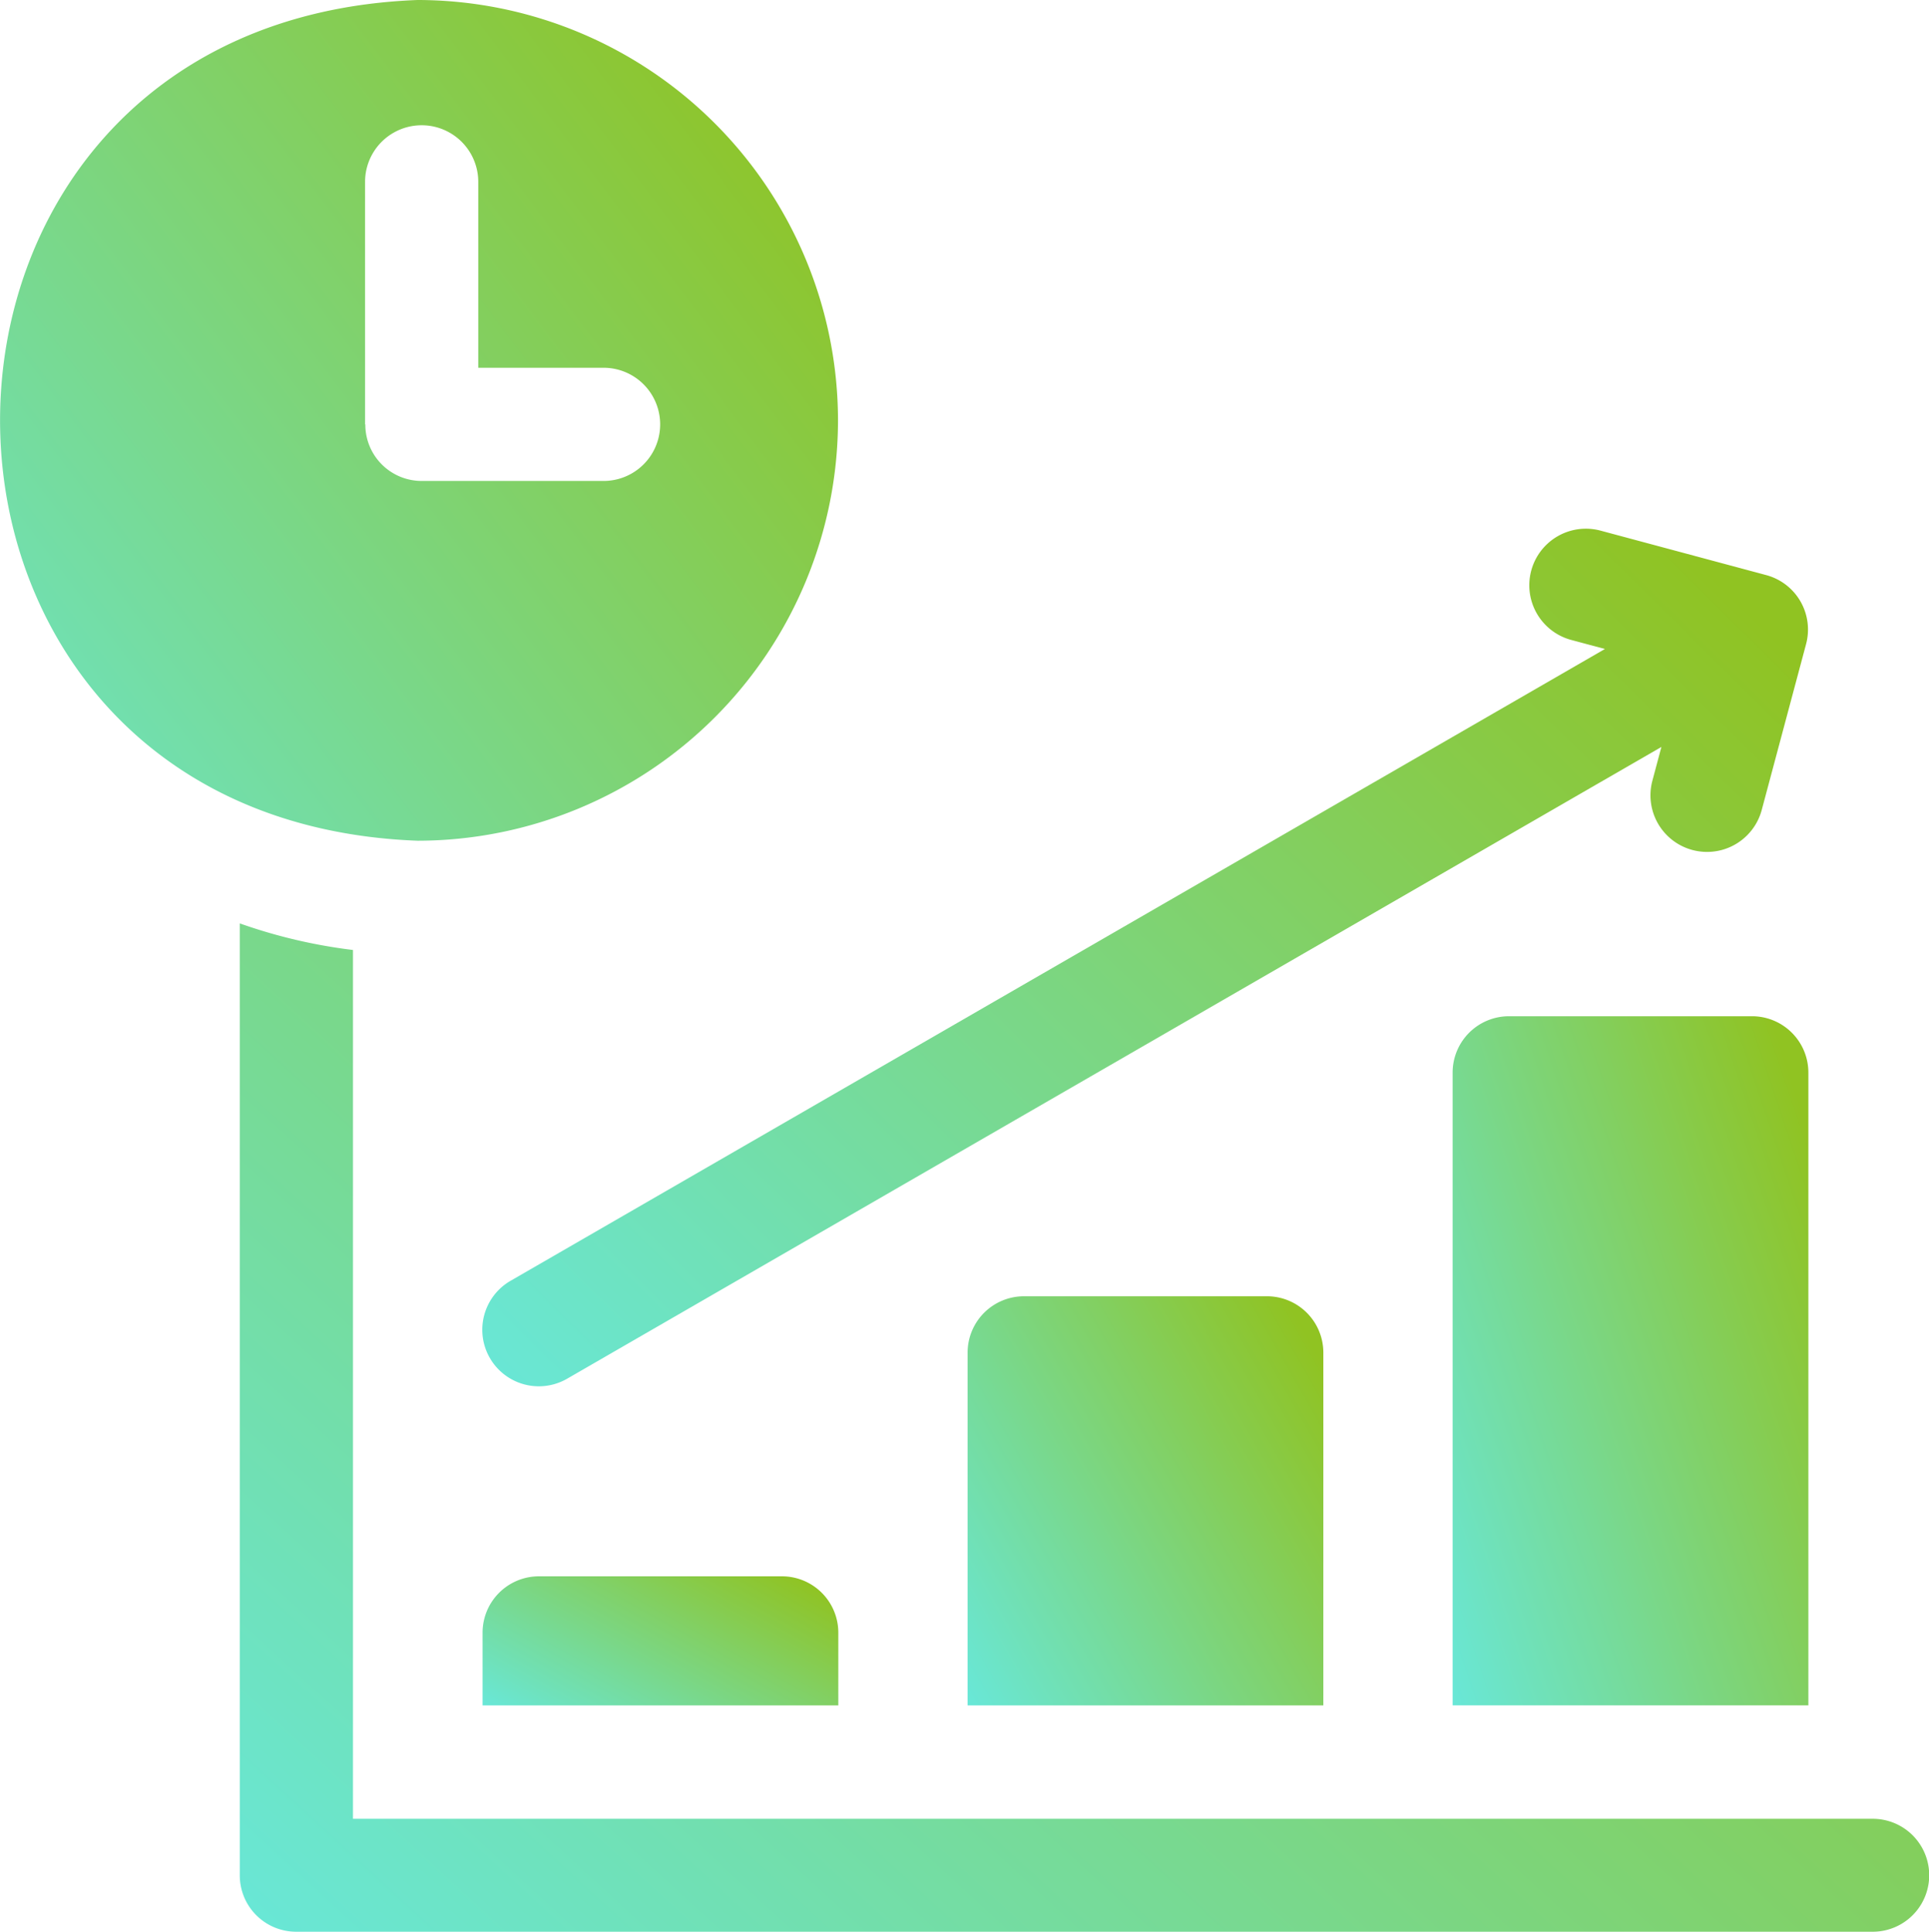 <svg id="Spatial_Temporal_Analysis" data-name="Spatial &amp; Temporal Analysis" xmlns="http://www.w3.org/2000/svg" xmlns:xlink="http://www.w3.org/1999/xlink" width="37.643" height="37.704" viewBox="0 0 37.643 37.704">
  <defs>
    <linearGradient id="linear-gradient" x1="-0.333" y1="1" x2="0.983" y2="0.14" gradientUnits="objectBoundingBox">
      <stop offset="0" stop-color="#60efff"/>
      <stop offset="1" stop-color="#90c322"/>
    </linearGradient>
  </defs>
  <path id="Path_72023" data-name="Path 72023" d="M391.122,269.316H386.39a1.1,1.1,0,0,0-1.1,1.1v12.348h6.942V270.421A1.1,1.1,0,0,0,391.122,269.316Z" transform="translate(-356.943 -249.484)" fill="url(#linear-gradient)"/>
  <path id="Path_72024" data-name="Path 72024" d="M129.324,417.733a1.1,1.1,0,0,0-1.1,1.1v1.419h6.942v-1.419a1.1,1.1,0,0,0-1.1-1.1Z" transform="translate(-118.807 -386.971)" fill="url(#linear-gradient)"/>
  <path id="Path_72025" data-name="Path 72025" d="M257.857,343.524a1.1,1.1,0,0,0-1.1,1.1v6.884h6.942v-6.884a1.1,1.1,0,0,0-1.1-1.1Z" transform="translate(-237.875 -318.227)" fill="url(#linear-gradient)"/>
  <path id="Path_72026" data-name="Path 72026" d="M95.818,262.186H66.161V245.231a10.326,10.326,0,0,1-2.209-.519V263.29a1.1,1.1,0,0,0,1.1,1.1H95.818A1.1,1.1,0,0,0,95.818,262.186Z" transform="translate(-59.273 -226.692)" fill="url(#linear-gradient)"/>
  <path id="Path_72027" data-name="Path 72027" d="M149.468,142.31l.656.176-21.354,12.329a1.1,1.1,0,0,0,1.1,1.913l21.356-12.33-.176.659a1.1,1.1,0,1,0,2.134.57l.864-3.232a1.1,1.1,0,0,0-.781-1.352l-3.23-.867A1.1,1.1,0,0,0,149.468,142.31Z" transform="translate(-118.805 -129.821)" fill="url(#linear-gradient)"/>
  <path id="Path_72028" data-name="Path 72028" d="M16.765,8.2A8.213,8.213,0,0,0,8.562,0C-2.306.412-2.3,16,8.562,16.407A8.213,8.213,0,0,0,16.765,8.2Zm-9.229.079V3.549a1.1,1.1,0,0,1,2.209,0V7.177H12.19a1.1,1.1,0,0,1,0,2.209H8.641a1.1,1.1,0,0,1-1.1-1.1Z" transform="translate(-0.412 0)" fill="url(#linear-gradient)"/>
</svg>
